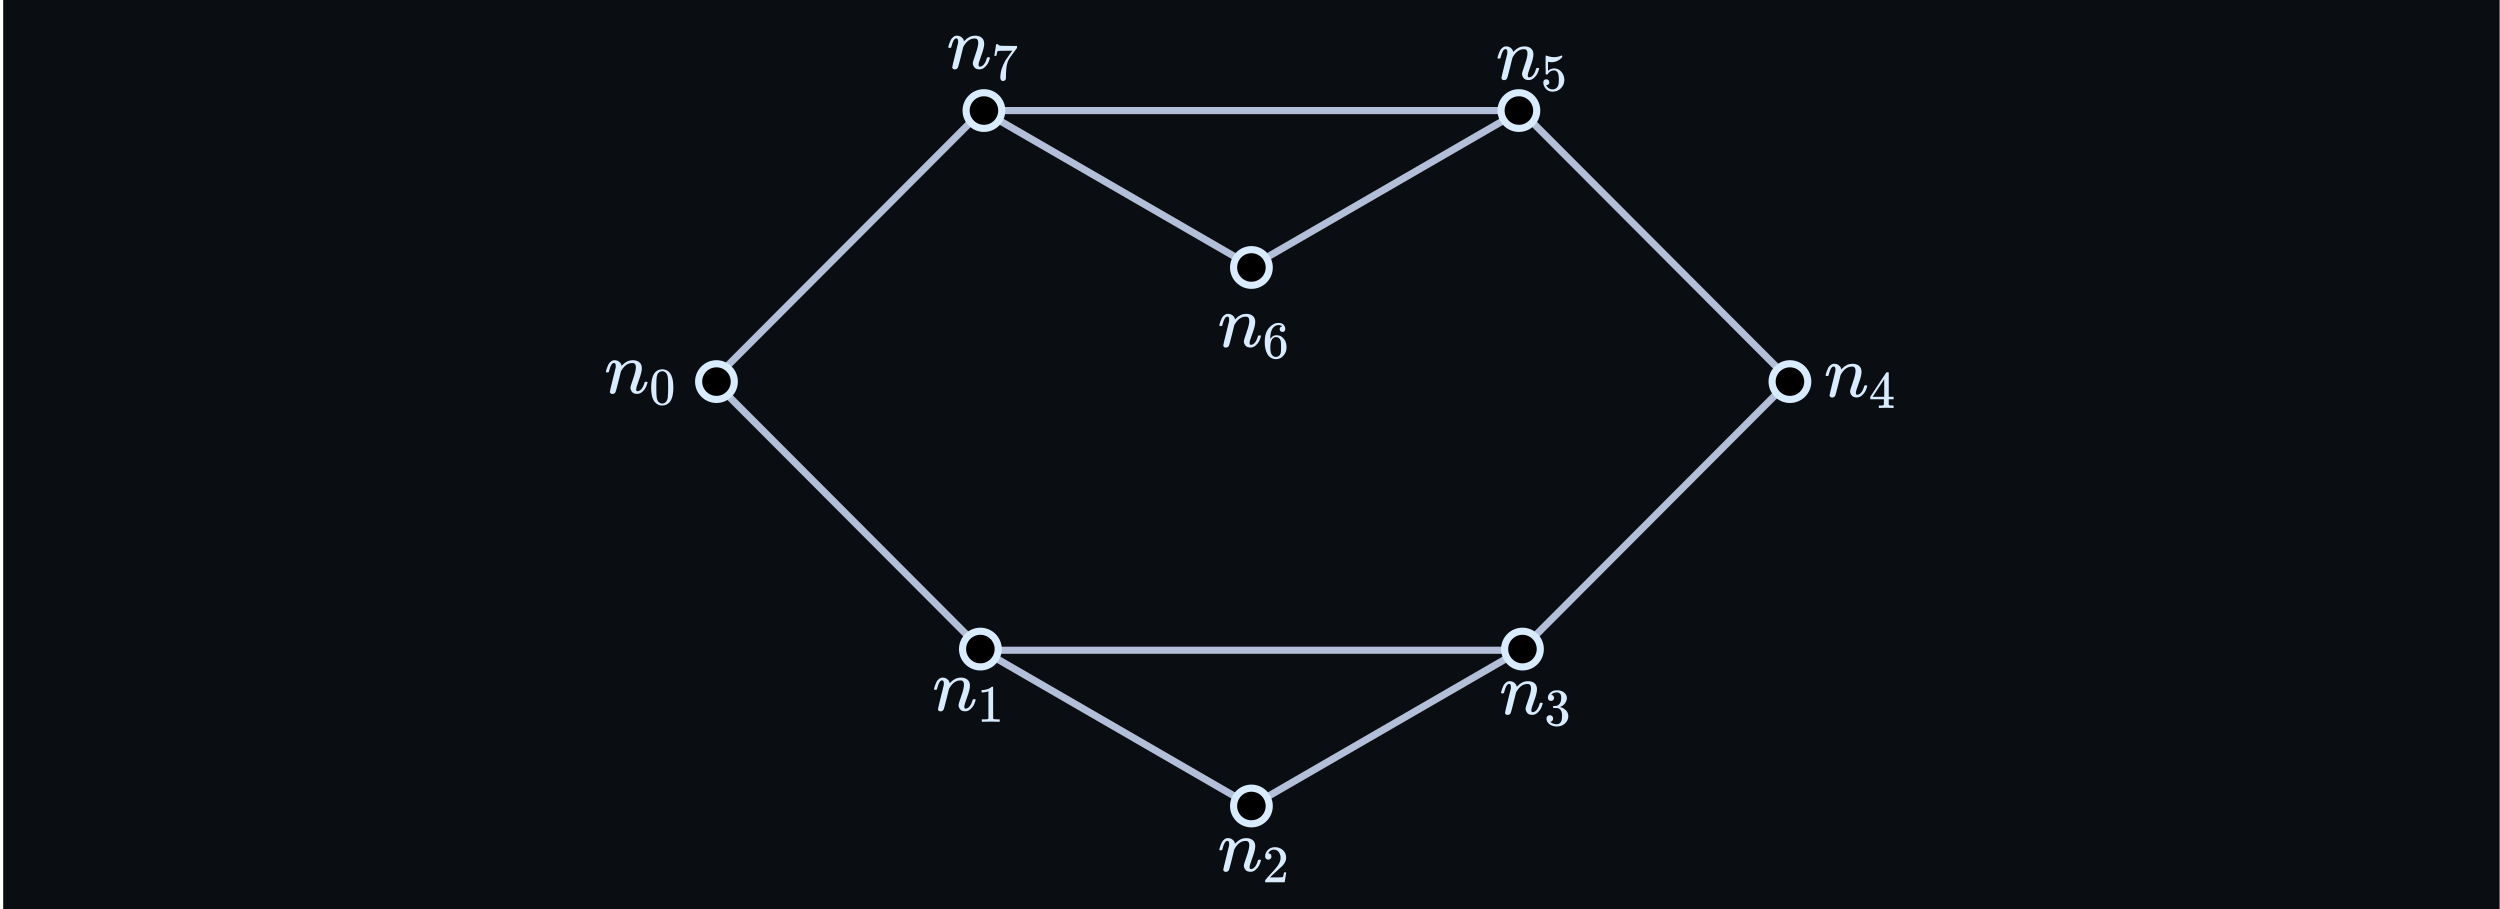 <svg width="701" height="255" viewBox="0 0 701 255" fill="none" xmlns="http://www.w3.org/2000/svg">
<rect width="700" height="255" transform="translate(0.897)" fill="#0A0D12"/>
<path d="M275.397 31H426.397M275.397 31L350.897 74.667L426.397 31M275.397 31L199.897 106.667L275.397 182.333M426.397 31L501.897 106.667L426.397 182.333M426.397 182.333L350.897 226L275.397 182.333M426.397 182.333H275.397" stroke="#B3BFD8" stroke-width="2"/>
<circle cx="200.897" cy="107" r="5" fill="black" stroke="#D9EBFF" stroke-width="2"/>
<circle cx="275.897" cy="31" r="5" fill="black" stroke="#D9EBFF" stroke-width="2"/>
<circle cx="425.897" cy="31" r="5" fill="black" stroke="#D9EBFF" stroke-width="2"/>
<circle cx="350.897" cy="75" r="5" fill="black" stroke="#D9EBFF" stroke-width="2"/>
<circle cx="350.897" cy="226" r="5" fill="black" stroke="#D9EBFF" stroke-width="2"/>
<circle cx="426.897" cy="182" r="5" fill="black" stroke="#D9EBFF" stroke-width="2"/>
<circle cx="274.897" cy="182" r="5" fill="black" stroke="#D9EBFF" stroke-width="2"/>
<circle cx="501.897" cy="107" r="5" fill="black" stroke="#D9EBFF" stroke-width="2"/>
<path d="M169.897 104.241C169.911 104.157 169.932 104.046 169.96 103.907C169.988 103.767 170.072 103.502 170.211 103.112C170.35 102.722 170.49 102.395 170.629 102.13C170.768 101.865 170.998 101.607 171.319 101.356C171.639 101.106 171.96 100.987 172.28 101.001C172.782 101.001 173.2 101.127 173.534 101.377C173.869 101.628 174.078 101.865 174.162 102.088C174.245 102.311 174.287 102.457 174.287 102.527C174.287 102.555 174.294 102.569 174.308 102.569L174.538 102.339C175.388 101.447 176.356 101.001 177.443 101.001C178.196 101.001 178.802 101.189 179.262 101.565C179.722 101.942 179.958 102.492 179.972 103.217C179.986 103.941 179.722 105.035 179.178 106.498C178.635 107.962 178.37 108.846 178.384 109.153C178.384 109.515 178.502 109.696 178.739 109.696C178.823 109.696 178.885 109.689 178.927 109.676C179.331 109.606 179.694 109.341 180.014 108.881C180.335 108.421 180.579 107.864 180.746 107.209C180.774 107.098 180.913 107.042 181.164 107.042C181.442 107.042 181.582 107.098 181.582 107.209C181.582 107.223 181.554 107.328 181.498 107.523C181.387 107.927 181.233 108.324 181.038 108.714C180.843 109.104 180.523 109.494 180.077 109.885C179.631 110.275 179.15 110.463 178.635 110.449C177.98 110.449 177.506 110.261 177.213 109.885C176.921 109.508 176.774 109.118 176.774 108.714C176.774 108.449 177.025 107.613 177.527 106.206C178.028 104.798 178.286 103.739 178.3 103.029C178.3 102.206 177.994 101.795 177.38 101.795H177.276C176.078 101.795 175.067 102.499 174.245 103.907L174.099 104.157L173.409 106.958C172.949 108.784 172.684 109.766 172.615 109.905C172.434 110.282 172.134 110.47 171.716 110.47C171.535 110.47 171.388 110.428 171.277 110.344C171.166 110.261 171.089 110.177 171.047 110.094C171.005 110.01 170.991 109.94 171.005 109.885C171.005 109.703 171.27 108.568 171.8 106.477C172.329 104.387 172.608 103.252 172.636 103.07C172.65 103.001 172.657 102.841 172.657 102.59C172.657 102.046 172.489 101.774 172.155 101.774C171.625 101.774 171.186 102.471 170.838 103.865C170.754 104.143 170.713 104.29 170.713 104.304C170.685 104.387 170.552 104.429 170.316 104.429H170.023C169.939 104.345 169.897 104.283 169.897 104.241Z" fill="#D9EBFF"/>
<path d="M183.424 104.743C183.975 103.945 184.729 103.546 185.685 103.546C186.158 103.546 186.63 103.674 187.103 103.93C187.576 104.186 187.96 104.639 188.256 105.289C188.621 106.107 188.803 107.23 188.803 108.659C188.803 110.186 188.591 111.353 188.167 112.161C187.97 112.575 187.699 112.905 187.355 113.151C187.01 113.397 186.709 113.55 186.453 113.609C186.197 113.668 185.946 113.703 185.699 113.713C185.443 113.713 185.187 113.683 184.931 113.624C184.675 113.565 184.374 113.407 184.03 113.151C183.685 112.895 183.414 112.565 183.217 112.161C182.793 111.353 182.581 110.186 182.581 108.659C182.581 106.944 182.862 105.639 183.424 104.743ZM186.749 104.565C186.453 104.25 186.103 104.092 185.699 104.092C185.286 104.092 184.931 104.25 184.635 104.565C184.389 104.821 184.227 105.176 184.148 105.629C184.069 106.082 184.03 107.028 184.03 108.467C184.03 110.023 184.069 111.048 184.148 111.54C184.227 112.033 184.404 112.422 184.68 112.708C184.956 113.003 185.296 113.151 185.699 113.151C186.094 113.151 186.428 113.003 186.704 112.708C186.99 112.412 187.167 111.998 187.236 111.466C187.305 110.934 187.345 109.934 187.355 108.467C187.355 107.038 187.315 106.097 187.236 105.644C187.158 105.191 186.995 104.831 186.749 104.565Z" fill="#D9EBFF"/>
<path d="M261.897 193.241C261.911 193.157 261.932 193.046 261.96 192.907C261.988 192.767 262.072 192.502 262.211 192.112C262.35 191.722 262.49 191.395 262.629 191.13C262.768 190.865 262.998 190.607 263.319 190.356C263.639 190.106 263.96 189.987 264.28 190.001C264.782 190.001 265.2 190.127 265.534 190.377C265.869 190.628 266.078 190.865 266.162 191.088C266.245 191.311 266.287 191.457 266.287 191.527C266.287 191.555 266.294 191.569 266.308 191.569L266.538 191.339C267.388 190.447 268.356 190.001 269.443 190.001C270.196 190.001 270.802 190.189 271.262 190.565C271.722 190.942 271.958 191.492 271.972 192.217C271.986 192.941 271.722 194.035 271.178 195.498C270.635 196.962 270.37 197.846 270.384 198.153C270.384 198.515 270.502 198.696 270.739 198.696C270.823 198.696 270.885 198.689 270.927 198.676C271.331 198.606 271.694 198.341 272.014 197.881C272.335 197.421 272.579 196.864 272.746 196.209C272.774 196.098 272.913 196.042 273.164 196.042C273.442 196.042 273.582 196.098 273.582 196.209C273.582 196.223 273.554 196.328 273.498 196.523C273.387 196.927 273.233 197.324 273.038 197.714C272.843 198.104 272.523 198.494 272.077 198.885C271.631 199.275 271.15 199.463 270.635 199.449C269.98 199.449 269.506 199.261 269.213 198.885C268.921 198.508 268.774 198.118 268.774 197.714C268.774 197.449 269.025 196.613 269.527 195.206C270.028 193.798 270.286 192.739 270.3 192.029C270.3 191.206 269.994 190.795 269.38 190.795H269.276C268.078 190.795 267.067 191.499 266.245 192.907L266.099 193.157L265.409 195.958C264.949 197.784 264.684 198.766 264.615 198.905C264.434 199.282 264.134 199.47 263.716 199.47C263.535 199.47 263.388 199.428 263.277 199.344C263.166 199.261 263.089 199.177 263.047 199.094C263.005 199.01 262.991 198.94 263.005 198.885C263.005 198.703 263.27 197.568 263.8 195.477C264.329 193.387 264.608 192.252 264.636 192.07C264.65 192.001 264.657 191.841 264.657 191.59C264.657 191.046 264.489 190.774 264.155 190.774C263.625 190.774 263.186 191.471 262.838 192.865C262.754 193.143 262.713 193.29 262.713 193.304C262.685 193.387 262.552 193.429 262.316 193.429H262.023C261.939 193.345 261.897 193.283 261.897 193.241Z" fill="#D9EBFF"/>
<path d="M277.153 193.846L276.961 193.92C276.823 193.969 276.626 194.018 276.369 194.068C276.113 194.117 275.828 194.151 275.512 194.171H275.232V193.491H275.512C275.975 193.472 276.404 193.398 276.798 193.27C277.192 193.142 277.468 193.023 277.626 192.915C277.783 192.807 277.921 192.698 278.039 192.59C278.059 192.56 278.118 192.546 278.217 192.546C278.305 192.546 278.389 192.575 278.468 192.634V197.053L278.483 201.486C278.552 201.555 278.611 201.599 278.66 201.619C278.709 201.639 278.827 201.659 279.015 201.678C279.202 201.698 279.507 201.708 279.931 201.708H280.315V202.388H280.153C279.946 202.358 279.162 202.343 277.803 202.343C276.463 202.343 275.69 202.358 275.483 202.388H275.305V201.708H275.69C275.906 201.708 276.094 201.708 276.251 201.708C276.409 201.708 276.532 201.703 276.621 201.693C276.709 201.683 276.788 201.668 276.857 201.649C276.926 201.629 276.965 201.619 276.975 201.619C276.985 201.619 277.015 201.595 277.064 201.545C277.113 201.496 277.143 201.476 277.153 201.486V193.846Z" fill="#D9EBFF"/>
<path d="M341.897 238.241C341.911 238.157 341.932 238.046 341.96 237.907C341.988 237.767 342.072 237.502 342.211 237.112C342.35 236.722 342.49 236.395 342.629 236.13C342.768 235.865 342.998 235.607 343.319 235.356C343.639 235.106 343.96 234.987 344.28 235.001C344.782 235.001 345.2 235.127 345.534 235.377C345.869 235.628 346.078 235.865 346.162 236.088C346.245 236.311 346.287 236.457 346.287 236.527C346.287 236.555 346.294 236.569 346.308 236.569L346.538 236.339C347.388 235.447 348.356 235.001 349.443 235.001C350.196 235.001 350.802 235.189 351.262 235.565C351.722 235.942 351.958 236.492 351.972 237.217C351.986 237.941 351.722 239.035 351.178 240.498C350.635 241.962 350.37 242.846 350.384 243.153C350.384 243.515 350.502 243.696 350.739 243.696C350.823 243.696 350.885 243.689 350.927 243.676C351.331 243.606 351.694 243.341 352.014 242.881C352.335 242.421 352.579 241.864 352.746 241.209C352.774 241.098 352.913 241.042 353.164 241.042C353.442 241.042 353.582 241.098 353.582 241.209C353.582 241.223 353.554 241.328 353.498 241.523C353.387 241.927 353.233 242.324 353.038 242.714C352.843 243.104 352.523 243.494 352.077 243.885C351.631 244.275 351.15 244.463 350.635 244.449C349.98 244.449 349.506 244.261 349.213 243.885C348.921 243.508 348.774 243.118 348.774 242.714C348.774 242.449 349.025 241.613 349.527 240.206C350.028 238.798 350.286 237.739 350.3 237.029C350.3 236.206 349.994 235.795 349.38 235.795H349.276C348.078 235.795 347.067 236.499 346.245 237.907L346.099 238.157L345.409 240.958C344.949 242.784 344.684 243.766 344.615 243.905C344.434 244.282 344.134 244.47 343.716 244.47C343.535 244.47 343.388 244.428 343.277 244.344C343.166 244.261 343.089 244.177 343.047 244.094C343.005 244.01 342.991 243.94 343.005 243.885C343.005 243.703 343.27 242.568 343.8 240.477C344.329 238.387 344.608 237.252 344.636 237.07C344.65 237.001 344.657 236.841 344.657 236.59C344.657 236.046 344.489 235.774 344.155 235.774C343.625 235.774 343.186 236.471 342.838 237.865C342.754 238.143 342.713 238.29 342.713 238.304C342.685 238.387 342.552 238.429 342.316 238.429H342.023C341.939 238.345 341.897 238.283 341.897 238.241Z" fill="#D9EBFF"/>
<path d="M355.616 241.048C355.35 241.048 355.138 240.959 354.98 240.782C354.823 240.605 354.744 240.388 354.744 240.132C354.744 239.432 355.005 238.826 355.527 238.314C356.049 237.802 356.699 237.546 357.478 237.546C358.374 237.546 359.123 237.821 359.724 238.373C360.325 238.925 360.63 239.639 360.64 240.516C360.64 240.94 360.542 241.343 360.345 241.728C360.148 242.112 359.911 242.447 359.635 242.733C359.359 243.018 358.965 243.383 358.453 243.826C358.098 244.132 357.606 244.585 356.975 245.186L356.103 246.013L357.227 246.028C358.773 246.028 359.596 246.003 359.694 245.954C359.763 245.934 359.882 245.496 360.049 244.639V244.595H360.64V244.639C360.63 244.668 360.566 245.117 360.448 245.984C360.33 246.851 360.256 247.304 360.226 247.343V247.388H354.744V246.929C354.744 246.861 354.773 246.787 354.833 246.708C354.892 246.629 355.039 246.457 355.276 246.191C355.562 245.875 355.808 245.599 356.015 245.363C356.103 245.265 356.271 245.082 356.517 244.816C356.764 244.55 356.931 244.368 357.02 244.269C357.108 244.171 357.251 244.008 357.448 243.782C357.645 243.555 357.783 243.388 357.862 243.279C357.941 243.171 358.054 243.023 358.202 242.836C358.35 242.649 358.453 242.491 358.512 242.363C358.571 242.235 358.645 242.092 358.734 241.935C358.823 241.777 358.887 241.619 358.926 241.462C358.965 241.304 359 241.156 359.029 241.018C359.059 240.88 359.074 240.718 359.074 240.531C359.074 239.91 358.906 239.373 358.571 238.92C358.236 238.467 357.759 238.24 357.138 238.24C356.813 238.24 356.527 238.324 356.281 238.491C356.034 238.659 355.862 238.821 355.764 238.979C355.665 239.137 355.616 239.23 355.616 239.26C355.616 239.27 355.64 239.275 355.69 239.275C355.867 239.275 356.049 239.343 356.236 239.481C356.424 239.619 356.517 239.846 356.517 240.161C356.517 240.408 356.438 240.614 356.281 240.782C356.123 240.949 355.901 241.038 355.616 241.048Z" fill="#D9EBFF"/>
<path d="M420.897 194.241C420.911 194.157 420.932 194.046 420.96 193.907C420.988 193.767 421.072 193.502 421.211 193.112C421.35 192.722 421.49 192.395 421.629 192.13C421.768 191.865 421.998 191.607 422.319 191.356C422.639 191.106 422.96 190.987 423.28 191.001C423.782 191.001 424.2 191.127 424.534 191.377C424.869 191.628 425.078 191.865 425.162 192.088C425.245 192.311 425.287 192.457 425.287 192.527C425.287 192.555 425.294 192.569 425.308 192.569L425.538 192.339C426.388 191.447 427.356 191.001 428.443 191.001C429.196 191.001 429.802 191.189 430.262 191.565C430.722 191.942 430.958 192.492 430.972 193.217C430.986 193.941 430.722 195.035 430.178 196.498C429.635 197.962 429.37 198.846 429.384 199.153C429.384 199.515 429.502 199.696 429.739 199.696C429.823 199.696 429.885 199.689 429.927 199.676C430.331 199.606 430.694 199.341 431.014 198.881C431.335 198.421 431.579 197.864 431.746 197.209C431.774 197.098 431.913 197.042 432.164 197.042C432.442 197.042 432.582 197.098 432.582 197.209C432.582 197.223 432.554 197.328 432.498 197.523C432.387 197.927 432.233 198.324 432.038 198.714C431.843 199.104 431.523 199.494 431.077 199.885C430.631 200.275 430.15 200.463 429.635 200.449C428.98 200.449 428.506 200.261 428.213 199.885C427.921 199.508 427.774 199.118 427.774 198.714C427.774 198.449 428.025 197.613 428.527 196.206C429.028 194.798 429.286 193.739 429.3 193.029C429.3 192.206 428.994 191.795 428.38 191.795H428.276C427.078 191.795 426.067 192.499 425.245 193.907L425.099 194.157L424.409 196.958C423.949 198.784 423.684 199.766 423.615 199.905C423.434 200.282 423.134 200.47 422.716 200.47C422.535 200.47 422.388 200.428 422.277 200.344C422.166 200.261 422.089 200.177 422.047 200.094C422.005 200.01 421.991 199.94 422.005 199.885C422.005 199.703 422.27 198.568 422.8 196.477C423.329 194.387 423.608 193.252 423.636 193.07C423.65 193.001 423.657 192.841 423.657 192.59C423.657 192.046 423.489 191.774 423.155 191.774C422.625 191.774 422.186 192.471 421.838 193.865C421.754 194.143 421.713 194.29 421.713 194.304C421.685 194.387 421.552 194.429 421.316 194.429H421.023C420.939 194.345 420.897 194.283 420.897 194.241Z" fill="#D9EBFF"/>
<path d="M434.882 196.545C434.616 196.545 434.409 196.462 434.261 196.294C434.113 196.127 434.034 195.91 434.025 195.644C434.025 195.102 434.261 194.619 434.734 194.196C435.207 193.772 435.778 193.56 436.448 193.56C436.793 193.56 437.01 193.565 437.098 193.575C437.827 193.693 438.384 193.954 438.768 194.358C439.153 194.762 439.35 195.201 439.359 195.674C439.359 196.186 439.192 196.683 438.857 197.166C438.522 197.649 438.059 197.999 437.468 198.215L437.424 198.245C437.424 198.255 437.468 198.27 437.557 198.289C437.645 198.309 437.788 198.353 437.985 198.422C438.182 198.491 438.369 198.595 438.547 198.733C439.355 199.255 439.758 199.944 439.758 200.801C439.758 201.58 439.453 202.26 438.842 202.841C438.231 203.422 437.458 203.713 436.522 203.713C435.734 203.713 435.054 203.501 434.483 203.077C433.911 202.654 433.626 202.117 433.626 201.466C433.626 201.191 433.714 200.969 433.892 200.801C434.069 200.634 434.291 200.545 434.557 200.535C434.832 200.535 435.059 200.624 435.236 200.801C435.414 200.979 435.502 201.2 435.502 201.466C435.502 201.575 435.488 201.673 435.458 201.762C435.429 201.851 435.394 201.93 435.355 201.998C435.315 202.067 435.261 202.127 435.192 202.176C435.123 202.225 435.064 202.264 435.015 202.294C434.966 202.324 434.916 202.343 434.867 202.353C434.818 202.363 434.778 202.378 434.749 202.397L434.69 202.412C435.192 202.856 435.803 203.077 436.522 203.077C437.064 203.077 437.473 202.816 437.749 202.294C437.916 201.969 438 201.471 438 200.801V200.506C438 199.57 437.685 198.944 437.054 198.629C436.906 198.57 436.606 198.536 436.153 198.526L435.532 198.511L435.488 198.481C435.468 198.452 435.458 198.373 435.458 198.245C435.458 198.068 435.497 197.979 435.576 197.979C435.852 197.979 436.138 197.954 436.433 197.905C436.768 197.856 437.074 197.649 437.35 197.284C437.626 196.92 437.763 196.368 437.763 195.629V195.511C437.763 194.949 437.591 194.56 437.246 194.344C437.029 194.206 436.798 194.137 436.552 194.137C436.236 194.137 435.946 194.191 435.68 194.299C435.414 194.408 435.227 194.521 435.118 194.639C435.01 194.757 434.956 194.816 434.956 194.816H435C435.03 194.826 435.069 194.836 435.118 194.846C435.167 194.856 435.217 194.88 435.266 194.92C435.315 194.959 435.374 194.994 435.443 195.023C435.512 195.053 435.562 195.107 435.591 195.186C435.621 195.265 435.66 195.339 435.709 195.408C435.759 195.476 435.773 195.575 435.754 195.703C435.754 195.92 435.685 196.112 435.547 196.279C435.409 196.447 435.187 196.536 434.882 196.545Z" fill="#D9EBFF"/>
<path d="M511.897 105.241C511.911 105.157 511.932 105.046 511.96 104.907C511.988 104.767 512.072 104.502 512.211 104.112C512.35 103.722 512.49 103.395 512.629 103.13C512.768 102.865 512.998 102.607 513.319 102.356C513.639 102.106 513.96 101.987 514.28 102.001C514.782 102.001 515.2 102.127 515.534 102.377C515.869 102.628 516.078 102.865 516.162 103.088C516.245 103.311 516.287 103.457 516.287 103.527C516.287 103.555 516.294 103.569 516.308 103.569L516.538 103.339C517.388 102.447 518.356 102.001 519.443 102.001C520.196 102.001 520.802 102.189 521.262 102.565C521.722 102.942 521.958 103.492 521.972 104.217C521.986 104.941 521.722 106.035 521.178 107.498C520.635 108.962 520.37 109.846 520.384 110.153C520.384 110.515 520.502 110.696 520.739 110.696C520.823 110.696 520.885 110.689 520.927 110.676C521.331 110.606 521.694 110.341 522.014 109.881C522.335 109.421 522.579 108.864 522.746 108.209C522.774 108.098 522.913 108.042 523.164 108.042C523.442 108.042 523.582 108.098 523.582 108.209C523.582 108.223 523.554 108.328 523.498 108.523C523.387 108.927 523.233 109.324 523.038 109.714C522.843 110.104 522.523 110.494 522.077 110.885C521.631 111.275 521.15 111.463 520.635 111.449C519.98 111.449 519.506 111.261 519.213 110.885C518.921 110.508 518.774 110.118 518.774 109.714C518.774 109.449 519.025 108.613 519.527 107.206C520.028 105.798 520.286 104.739 520.3 104.029C520.3 103.206 519.994 102.795 519.38 102.795H519.276C518.078 102.795 517.067 103.499 516.245 104.907L516.099 105.157L515.409 107.958C514.949 109.784 514.684 110.766 514.615 110.905C514.434 111.282 514.134 111.47 513.716 111.47C513.535 111.47 513.388 111.428 513.277 111.344C513.166 111.261 513.089 111.177 513.047 111.094C513.005 111.01 512.991 110.94 513.005 110.885C513.005 110.703 513.27 109.568 513.8 107.477C514.329 105.387 514.608 104.252 514.636 104.07C514.65 104.001 514.657 103.841 514.657 103.59C514.657 103.046 514.489 102.774 514.155 102.774C513.625 102.774 513.186 103.471 512.838 104.865C512.754 105.143 512.713 105.29 512.713 105.304C512.685 105.387 512.552 105.429 512.316 105.429H512.023C511.939 105.345 511.897 105.283 511.897 105.241Z" fill="#D9EBFF"/>
<path d="M530.832 114.388C530.655 114.358 530.02 114.343 528.926 114.343C527.783 114.343 527.123 114.358 526.946 114.388H526.813V113.708H527.271C527.468 113.708 527.601 113.708 527.67 113.708C527.739 113.708 527.823 113.698 527.921 113.678C528.02 113.659 528.089 113.634 528.128 113.604C528.167 113.575 528.202 113.535 528.231 113.486C528.241 113.466 528.246 113.2 528.246 112.688V111.949H524.419V111.269L526.65 107.856C528.158 105.57 528.921 104.422 528.941 104.413C528.96 104.393 529.064 104.383 529.251 104.383H529.517L529.606 104.472V111.269H530.965V111.949H529.606V112.703C529.606 113.107 529.606 113.343 529.606 113.412C529.606 113.481 529.635 113.54 529.694 113.59C529.773 113.659 530.054 113.698 530.537 113.708H530.965V114.388H530.832ZM528.335 111.269V106.334L525.099 111.255L526.709 111.269H528.335Z" fill="#D9EBFF"/>
<path d="M419.897 16.241C419.911 16.157 419.932 16.046 419.96 15.906C419.988 15.767 420.072 15.502 420.211 15.112C420.35 14.722 420.49 14.395 420.629 14.13C420.768 13.865 420.998 13.607 421.319 13.356C421.639 13.106 421.96 12.987 422.28 13.001C422.782 13.001 423.2 13.127 423.534 13.377C423.869 13.628 424.078 13.865 424.162 14.088C424.245 14.311 424.287 14.457 424.287 14.527C424.287 14.555 424.294 14.569 424.308 14.569L424.538 14.339C425.388 13.447 426.356 13.001 427.443 13.001C428.196 13.001 428.802 13.189 429.262 13.566C429.722 13.942 429.958 14.492 429.972 15.217C429.986 15.941 429.722 17.035 429.178 18.498C428.635 19.962 428.37 20.846 428.384 21.153C428.384 21.515 428.502 21.696 428.739 21.696C428.823 21.696 428.885 21.689 428.927 21.675C429.331 21.606 429.694 21.341 430.014 20.881C430.335 20.421 430.579 19.864 430.746 19.209C430.774 19.098 430.913 19.042 431.164 19.042C431.442 19.042 431.582 19.098 431.582 19.209C431.582 19.223 431.554 19.328 431.498 19.523C431.387 19.927 431.233 20.324 431.038 20.714C430.843 21.104 430.523 21.494 430.077 21.885C429.631 22.275 429.15 22.463 428.635 22.449C427.98 22.449 427.506 22.261 427.213 21.885C426.921 21.508 426.774 21.118 426.774 20.714C426.774 20.449 427.025 19.613 427.527 18.206C428.028 16.798 428.286 15.739 428.3 15.029C428.3 14.207 427.994 13.795 427.38 13.795H427.276C426.078 13.795 425.067 14.499 424.245 15.906L424.099 16.157L423.409 18.958C422.949 20.784 422.684 21.766 422.615 21.905C422.434 22.282 422.134 22.47 421.716 22.47C421.535 22.47 421.388 22.428 421.277 22.344C421.166 22.261 421.089 22.177 421.047 22.094C421.005 22.01 420.991 21.94 421.005 21.885C421.005 21.703 421.27 20.568 421.8 18.477C422.329 16.387 422.608 15.252 422.636 15.07C422.65 15.001 422.657 14.841 422.657 14.59C422.657 14.046 422.489 13.774 422.155 13.774C421.625 13.774 421.186 14.471 420.838 15.865C420.754 16.143 420.713 16.29 420.713 16.304C420.685 16.387 420.552 16.429 420.316 16.429H420.023C419.939 16.346 419.897 16.283 419.897 16.241Z" fill="#D9EBFF"/>
<path d="M434.429 23.067C434.429 23.304 434.35 23.501 434.192 23.659C434.034 23.816 433.842 23.895 433.616 23.895H433.512C433.965 24.673 434.566 25.062 435.315 25.062C436.005 25.062 436.507 24.767 436.823 24.176C437.01 23.851 437.103 23.22 437.103 22.284C437.103 21.27 436.97 20.585 436.704 20.23C436.448 19.905 436.162 19.742 435.847 19.742H435.759C434.99 19.742 434.409 20.077 434.015 20.747C433.975 20.816 433.941 20.856 433.911 20.866C433.882 20.875 433.808 20.885 433.69 20.895C433.522 20.895 433.429 20.866 433.409 20.806C433.389 20.767 433.379 19.905 433.379 18.22V16.314C433.379 15.821 433.404 15.575 433.453 15.575C433.473 15.555 433.493 15.546 433.512 15.546C433.522 15.546 433.626 15.585 433.823 15.664C434.02 15.743 434.291 15.821 434.635 15.9C434.98 15.979 435.35 16.018 435.744 16.018C436.443 16.018 437.113 15.88 437.754 15.605C437.832 15.565 437.896 15.546 437.946 15.546C438.024 15.546 438.064 15.634 438.064 15.812V16.004C437.256 16.959 436.246 17.437 435.034 17.437C434.729 17.437 434.453 17.407 434.207 17.348L434.059 17.319V19.861C434.246 19.723 434.394 19.614 434.502 19.536C434.611 19.457 434.788 19.378 435.034 19.299C435.281 19.22 435.532 19.181 435.788 19.181C436.586 19.181 437.261 19.501 437.813 20.141C438.364 20.782 438.64 21.54 438.64 22.417C438.64 23.324 438.325 24.097 437.694 24.737C437.064 25.378 436.295 25.703 435.389 25.713C434.591 25.713 433.951 25.447 433.468 24.915C432.985 24.383 432.744 23.782 432.744 23.112C432.744 22.875 432.798 22.688 432.906 22.55C433.015 22.412 433.128 22.324 433.246 22.284C433.365 22.245 433.478 22.225 433.586 22.225C433.832 22.225 434.034 22.309 434.192 22.476C434.35 22.644 434.429 22.841 434.429 23.067Z" fill="#D9EBFF"/>
<path d="M265.897 13.241C265.911 13.157 265.932 13.046 265.96 12.906C265.988 12.767 266.072 12.502 266.211 12.112C266.35 11.722 266.49 11.395 266.629 11.13C266.768 10.865 266.998 10.607 267.319 10.356C267.639 10.106 267.96 9.987 268.28 10.001C268.782 10.001 269.2 10.127 269.534 10.377C269.869 10.628 270.078 10.865 270.162 11.088C270.245 11.311 270.287 11.457 270.287 11.527C270.287 11.555 270.294 11.569 270.308 11.569L270.538 11.339C271.388 10.447 272.356 10.001 273.443 10.001C274.196 10.001 274.802 10.189 275.262 10.566C275.722 10.942 275.958 11.492 275.972 12.217C275.986 12.941 275.722 14.035 275.178 15.498C274.635 16.962 274.37 17.846 274.384 18.153C274.384 18.515 274.502 18.696 274.739 18.696C274.823 18.696 274.885 18.689 274.927 18.675C275.331 18.606 275.694 18.341 276.014 17.881C276.335 17.421 276.579 16.864 276.746 16.209C276.774 16.098 276.913 16.042 277.164 16.042C277.442 16.042 277.582 16.098 277.582 16.209C277.582 16.223 277.554 16.328 277.498 16.523C277.387 16.927 277.233 17.324 277.038 17.714C276.843 18.104 276.523 18.494 276.077 18.885C275.631 19.275 275.15 19.463 274.635 19.449C273.98 19.449 273.506 19.261 273.213 18.885C272.921 18.508 272.774 18.118 272.774 17.714C272.774 17.449 273.025 16.613 273.527 15.206C274.028 13.798 274.286 12.739 274.3 12.029C274.3 11.207 273.994 10.795 273.38 10.795H273.276C272.078 10.795 271.067 11.499 270.245 12.906L270.099 13.157L269.409 15.958C268.949 17.784 268.684 18.766 268.615 18.905C268.434 19.282 268.134 19.47 267.716 19.47C267.535 19.47 267.388 19.428 267.277 19.344C267.166 19.261 267.089 19.177 267.047 19.094C267.005 19.01 266.991 18.94 267.005 18.885C267.005 18.703 267.27 17.568 267.8 15.477C268.329 13.387 268.608 12.252 268.636 12.07C268.65 12.001 268.657 11.841 268.657 11.59C268.657 11.046 268.489 10.774 268.155 10.774C267.625 10.774 267.186 11.471 266.838 12.865C266.754 13.143 266.713 13.29 266.713 13.304C266.685 13.387 266.552 13.429 266.316 13.429H266.023C265.939 13.345 265.897 13.283 265.897 13.241Z" fill="#D9EBFF"/>
<path d="M278.818 15.619C278.828 15.6 278.911 15.063 279.069 14.008L279.305 12.427C279.305 12.408 279.404 12.398 279.601 12.398H279.897V12.457C279.897 12.555 279.97 12.639 280.118 12.708C280.266 12.777 280.522 12.821 280.887 12.841C281.251 12.861 282.084 12.871 283.384 12.871H285.172V13.447L284.167 14.821C284.079 14.94 283.931 15.137 283.724 15.412C283.517 15.688 283.384 15.87 283.325 15.959C283.266 16.048 283.162 16.206 283.015 16.432C282.867 16.659 282.768 16.836 282.719 16.964C282.67 17.092 282.601 17.274 282.512 17.511C282.424 17.747 282.36 17.974 282.32 18.191C282.281 18.407 282.241 18.673 282.202 18.989C282.162 19.304 282.133 19.639 282.113 19.994C282.094 20.348 282.079 20.752 282.069 21.205C282.069 21.343 282.069 21.481 282.069 21.619C282.069 21.757 282.064 21.875 282.054 21.974V22.107C282.015 22.274 281.921 22.417 281.773 22.535C281.626 22.654 281.458 22.713 281.271 22.713C281.163 22.713 281.059 22.698 280.961 22.668C280.862 22.639 280.759 22.545 280.65 22.388C280.542 22.23 280.488 22.033 280.488 21.797C280.488 20.24 280.965 18.624 281.921 16.949C282.118 16.634 282.532 16.038 283.162 15.161L283.842 14.23H282.468C280.754 14.23 279.852 14.26 279.764 14.319C279.704 14.348 279.65 14.467 279.601 14.674C279.552 14.88 279.502 15.092 279.453 15.309L279.409 15.619V15.664H278.818V15.619Z" fill="#D9EBFF"/>
<path d="M341.897 91.241C341.911 91.157 341.932 91.046 341.96 90.906C341.988 90.767 342.072 90.502 342.211 90.112C342.35 89.722 342.49 89.395 342.629 89.13C342.768 88.865 342.998 88.607 343.319 88.356C343.639 88.106 343.96 87.987 344.28 88.001C344.782 88.001 345.2 88.126 345.534 88.377C345.869 88.628 346.078 88.865 346.162 89.088C346.245 89.311 346.287 89.457 346.287 89.527C346.287 89.555 346.294 89.569 346.308 89.569L346.538 89.339C347.388 88.447 348.356 88.001 349.443 88.001C350.196 88.001 350.802 88.189 351.262 88.566C351.722 88.942 351.958 89.492 351.972 90.217C351.986 90.941 351.722 92.035 351.178 93.498C350.635 94.962 350.37 95.846 350.384 96.153C350.384 96.515 350.502 96.696 350.739 96.696C350.823 96.696 350.885 96.689 350.927 96.675C351.331 96.606 351.694 96.341 352.014 95.881C352.335 95.421 352.579 94.864 352.746 94.209C352.774 94.098 352.913 94.042 353.164 94.042C353.442 94.042 353.582 94.098 353.582 94.209C353.582 94.223 353.554 94.328 353.498 94.523C353.387 94.927 353.233 95.324 353.038 95.714C352.843 96.104 352.523 96.494 352.077 96.885C351.631 97.275 351.15 97.463 350.635 97.449C349.98 97.449 349.506 97.261 349.213 96.885C348.921 96.508 348.774 96.118 348.774 95.714C348.774 95.449 349.025 94.613 349.527 93.206C350.028 91.798 350.286 90.739 350.3 90.029C350.3 89.207 349.994 88.795 349.38 88.795H349.276C348.078 88.795 347.067 89.499 346.245 90.906L346.099 91.157L345.409 93.958C344.949 95.784 344.684 96.766 344.615 96.906C344.434 97.282 344.134 97.47 343.716 97.47C343.535 97.47 343.388 97.428 343.277 97.344C343.166 97.261 343.089 97.177 343.047 97.094C343.005 97.01 342.991 96.94 343.005 96.885C343.005 96.703 343.27 95.568 343.8 93.478C344.329 91.387 344.608 90.252 344.636 90.07C344.65 90.001 344.657 89.841 344.657 89.59C344.657 89.046 344.489 88.775 344.155 88.775C343.625 88.775 343.186 89.471 342.838 90.865C342.754 91.143 342.713 91.29 342.713 91.304C342.685 91.387 342.552 91.429 342.316 91.429H342.023C341.939 91.346 341.897 91.283 341.897 91.241Z" fill="#D9EBFF"/>
<path d="M354.626 95.762C354.626 94.156 355.025 92.885 355.823 91.949C356.621 91.013 357.507 90.546 358.483 90.546C359.162 90.546 359.65 90.723 359.946 91.078C360.241 91.432 360.389 91.826 360.389 92.26C360.389 92.506 360.32 92.703 360.182 92.851C360.044 92.999 359.852 93.073 359.606 93.073C359.379 93.073 359.192 93.004 359.044 92.866C358.896 92.728 358.823 92.536 358.823 92.289C358.823 91.856 359.054 91.595 359.517 91.506C359.3 91.289 358.995 91.166 358.601 91.137C357.901 91.137 357.325 91.432 356.872 92.023C356.409 92.674 356.177 93.669 356.177 95.008L356.192 95.068C356.241 95.008 356.281 94.944 356.31 94.875C356.714 94.284 357.241 93.989 357.892 93.989H357.951C358.404 93.989 358.803 94.082 359.148 94.269C359.384 94.407 359.621 94.605 359.857 94.861C360.093 95.117 360.286 95.398 360.433 95.703C360.64 96.186 360.744 96.713 360.744 97.284V97.55C360.744 97.777 360.719 97.989 360.67 98.186C360.561 98.767 360.246 99.333 359.724 99.885C359.202 100.437 358.542 100.713 357.744 100.713C357.468 100.713 357.202 100.673 356.946 100.594C356.69 100.516 356.414 100.368 356.118 100.151C355.823 99.934 355.571 99.644 355.365 99.279C355.158 98.915 354.98 98.437 354.833 97.846C354.685 97.255 354.616 96.56 354.626 95.762ZM357.803 94.521C357.507 94.521 357.251 94.605 357.034 94.772C356.818 94.939 356.65 95.161 356.532 95.437C356.414 95.713 356.33 95.994 356.281 96.279C356.232 96.565 356.202 96.871 356.192 97.196C356.192 98.013 356.251 98.6 356.369 98.954C356.488 99.309 356.675 99.594 356.931 99.811C357.167 99.989 357.429 100.077 357.714 100.077C358.217 100.077 358.601 99.89 358.867 99.516C358.995 99.338 359.084 99.117 359.133 98.851C359.182 98.585 359.207 98.067 359.207 97.299C359.207 96.511 359.182 95.984 359.133 95.718C359.084 95.452 358.995 95.23 358.867 95.053C358.601 94.698 358.246 94.521 357.803 94.521Z" fill="#D9EBFF"/>
</svg>
